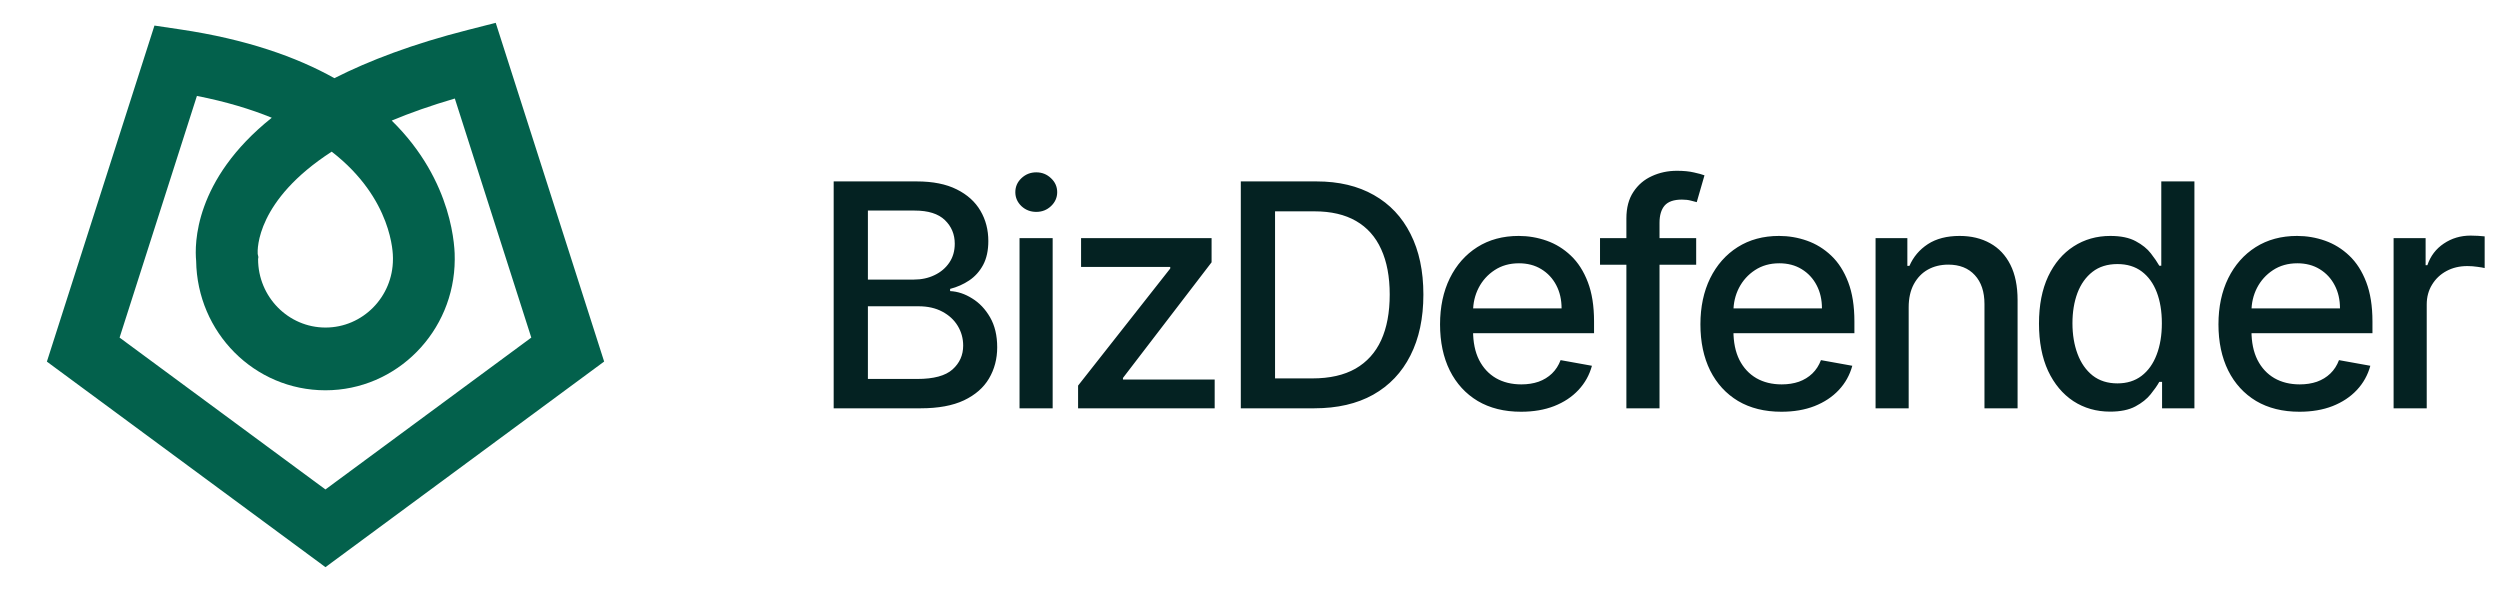 <svg width="155" height="37" viewBox="0 0 155 37" fill="none" xmlns="http://www.w3.org/2000/svg">
<path d="M51.688 25.315V11.248H56.839C57.837 11.248 58.664 11.413 59.319 11.743C59.973 12.068 60.463 12.51 60.788 13.069C61.114 13.623 61.276 14.248 61.276 14.944C61.276 15.53 61.169 16.024 60.953 16.427C60.738 16.826 60.45 17.146 60.088 17.389C59.731 17.627 59.337 17.801 58.907 17.911V18.048C59.374 18.071 59.829 18.222 60.273 18.502C60.722 18.776 61.093 19.168 61.386 19.676C61.679 20.185 61.826 20.803 61.826 21.531C61.826 22.25 61.656 22.895 61.317 23.468C60.983 24.036 60.466 24.487 59.765 24.821C59.065 25.151 58.169 25.315 57.079 25.315H51.688ZM53.81 23.495H56.873C57.89 23.495 58.618 23.298 59.058 22.904C59.497 22.511 59.717 22.018 59.717 21.428C59.717 20.984 59.605 20.576 59.38 20.205C59.156 19.834 58.836 19.539 58.419 19.319C58.007 19.099 57.517 18.989 56.949 18.989H53.81V23.495ZM53.81 17.334H56.654C57.13 17.334 57.558 17.242 57.938 17.059C58.323 16.876 58.627 16.62 58.852 16.29C59.081 15.956 59.195 15.562 59.195 15.109C59.195 14.527 58.991 14.039 58.584 13.646C58.176 13.252 57.551 13.055 56.709 13.055H53.81V17.334ZM63.211 25.315V14.765H65.265V25.315H63.211ZM64.248 13.137C63.891 13.137 63.584 13.018 63.328 12.78C63.076 12.537 62.95 12.249 62.95 11.915C62.95 11.576 63.076 11.287 63.328 11.049C63.584 10.807 63.891 10.685 64.248 10.685C64.605 10.685 64.91 10.807 65.162 11.049C65.418 11.287 65.546 11.576 65.546 11.915C65.546 12.249 65.418 12.537 65.162 12.78C64.91 13.018 64.605 13.137 64.248 13.137ZM66.841 25.315V23.907L72.555 16.647V16.551H67.026V14.765H75.118V16.263L69.623 23.433V23.53H75.31V25.315H66.841ZM81.484 25.315H76.93V11.248L81.629 11.248C83.007 11.248 84.191 11.53 85.18 12.093C86.169 12.652 86.927 13.456 87.453 14.504C87.984 15.548 88.25 16.801 88.25 18.261C88.25 19.727 87.982 20.986 87.446 22.039C86.915 23.092 86.146 23.903 85.138 24.471C84.131 25.034 82.913 25.315 81.484 25.315ZM79.053 23.461H81.368C82.439 23.461 83.33 23.259 84.04 22.857C84.749 22.449 85.281 21.86 85.633 21.091C85.986 20.317 86.162 19.374 86.162 18.261C86.162 17.158 85.986 16.221 85.633 15.452C85.285 14.683 84.765 14.099 84.074 13.701C83.382 13.302 82.524 13.103 81.498 13.103L79.053 13.103V23.461ZM94.304 25.528C93.265 25.528 92.37 25.306 91.619 24.862C90.872 24.413 90.295 23.784 89.888 22.973C89.485 22.158 89.283 21.203 89.283 20.109C89.283 19.028 89.485 18.076 89.888 17.252C90.295 16.427 90.863 15.784 91.591 15.322C92.324 14.859 93.18 14.628 94.16 14.628C94.755 14.628 95.332 14.726 95.891 14.923C96.45 15.12 96.951 15.429 97.395 15.851C97.839 16.272 98.19 16.819 98.446 17.492C98.703 18.161 98.831 18.973 98.831 19.93V20.659H90.444V19.12H96.818C96.818 18.58 96.708 18.101 96.489 17.684C96.269 17.263 95.96 16.931 95.561 16.688C95.168 16.446 94.705 16.324 94.174 16.324C93.597 16.324 93.093 16.466 92.663 16.75C92.237 17.03 91.907 17.396 91.674 17.849C91.445 18.298 91.33 18.786 91.33 19.312V20.514C91.33 21.219 91.454 21.819 91.701 22.314C91.953 22.808 92.303 23.186 92.752 23.447C93.201 23.704 93.725 23.832 94.325 23.832C94.714 23.832 95.069 23.777 95.39 23.667C95.71 23.552 95.987 23.383 96.221 23.159C96.454 22.934 96.633 22.657 96.757 22.328L98.7 22.678C98.545 23.25 98.265 23.752 97.862 24.182C97.464 24.608 96.963 24.94 96.358 25.178C95.758 25.412 95.074 25.528 94.304 25.528ZM105.163 14.765V16.414H99.201V14.765L105.163 14.765ZM100.836 25.315V13.543C100.836 12.883 100.98 12.336 101.269 11.901C101.557 11.461 101.94 11.134 102.416 10.919C102.892 10.699 103.41 10.589 103.968 10.589C104.38 10.589 104.733 10.623 105.026 10.692C105.319 10.756 105.537 10.816 105.678 10.871L105.198 12.533C105.101 12.505 104.978 12.473 104.827 12.437C104.676 12.396 104.492 12.375 104.277 12.375C103.778 12.375 103.421 12.499 103.206 12.746C102.995 12.993 102.89 13.35 102.89 13.817V25.315H100.836ZM110.447 25.528C109.407 25.528 108.512 25.306 107.761 24.862C107.015 24.413 106.438 23.784 106.03 22.973C105.627 22.158 105.426 21.203 105.426 20.109C105.426 19.028 105.627 18.076 106.03 17.252C106.438 16.427 107.005 15.784 107.734 15.322C108.466 14.859 109.323 14.628 110.302 14.628C110.898 14.628 111.475 14.726 112.033 14.923C112.592 15.12 113.093 15.429 113.538 15.851C113.982 16.272 114.332 16.819 114.588 17.492C114.845 18.161 114.973 18.973 114.973 19.93V20.659L106.586 20.659V19.12L112.961 19.12C112.961 18.58 112.851 18.101 112.631 17.684C112.411 17.263 112.102 16.931 111.704 16.688C111.31 16.446 110.847 16.324 110.316 16.324C109.739 16.324 109.236 16.466 108.805 16.75C108.379 17.03 108.05 17.396 107.816 17.849C107.587 18.298 107.473 18.786 107.473 19.312V20.514C107.473 21.219 107.596 21.819 107.843 22.314C108.095 22.808 108.446 23.186 108.894 23.447C109.343 23.704 109.867 23.832 110.467 23.832C110.856 23.832 111.211 23.777 111.532 23.667C111.852 23.552 112.129 23.383 112.363 23.159C112.597 22.934 112.775 22.657 112.899 22.328L114.843 22.678C114.687 23.25 114.408 23.752 114.005 24.182C113.606 24.608 113.105 24.94 112.5 25.178C111.901 25.412 111.216 25.528 110.447 25.528ZM118.338 19.051V25.315H116.285V14.765H118.256V16.482H118.386C118.629 15.924 119.009 15.475 119.527 15.136C120.049 14.797 120.706 14.628 121.498 14.628C122.217 14.628 122.846 14.779 123.387 15.081C123.927 15.379 124.346 15.823 124.644 16.414C124.941 17.004 125.09 17.735 125.09 18.605V25.315H123.037V18.852C123.037 18.087 122.837 17.49 122.439 17.059C122.041 16.624 121.493 16.407 120.797 16.407C120.321 16.407 119.898 16.51 119.527 16.716C119.16 16.922 118.87 17.224 118.654 17.623C118.444 18.016 118.338 18.493 118.338 19.051ZM130.827 25.521C129.975 25.521 129.215 25.304 128.547 24.869C127.883 24.429 127.361 23.804 126.98 22.994C126.605 22.179 126.417 21.201 126.417 20.061C126.417 18.921 126.607 17.945 126.987 17.135C127.372 16.324 127.899 15.704 128.567 15.274C129.236 14.843 129.994 14.628 130.841 14.628C131.495 14.628 132.022 14.738 132.42 14.957C132.823 15.173 133.135 15.425 133.355 15.713C133.579 16.002 133.753 16.256 133.877 16.476H134V11.248H136.054V25.315H134.048V23.674H133.877C133.753 23.898 133.574 24.155 133.341 24.443C133.112 24.732 132.796 24.983 132.393 25.199C131.99 25.414 131.468 25.521 130.827 25.521ZM131.28 23.77C131.871 23.77 132.37 23.614 132.778 23.303C133.19 22.987 133.501 22.55 133.712 21.991C133.927 21.432 134.035 20.782 134.035 20.04C134.035 19.308 133.929 18.667 133.719 18.117C133.508 17.568 133.199 17.14 132.791 16.833C132.384 16.526 131.88 16.372 131.28 16.372C130.662 16.372 130.147 16.533 129.735 16.853C129.323 17.174 129.011 17.611 128.801 18.165C128.595 18.719 128.492 19.344 128.492 20.04C128.492 20.745 128.597 21.38 128.808 21.943C129.018 22.506 129.33 22.953 129.742 23.282C130.158 23.607 130.671 23.77 131.28 23.77ZM142.565 25.528C141.526 25.528 140.63 25.306 139.879 24.862C139.133 24.413 138.556 23.784 138.149 22.973C137.746 22.158 137.544 21.203 137.544 20.109C137.544 19.028 137.746 18.076 138.149 17.252C138.556 16.427 139.124 15.784 139.852 15.322C140.585 14.859 141.441 14.628 142.421 14.628C143.016 14.628 143.593 14.726 144.152 14.923C144.71 15.12 145.212 15.429 145.656 15.851C146.1 16.272 146.45 16.819 146.707 17.492C146.963 18.161 147.092 18.973 147.092 19.93V20.659H138.705V19.12H145.079C145.079 18.58 144.969 18.101 144.749 17.684C144.53 17.263 144.22 16.931 143.822 16.688C143.428 16.446 142.966 16.324 142.435 16.324C141.858 16.324 141.354 16.466 140.923 16.75C140.498 17.03 140.168 17.396 139.934 17.849C139.705 18.298 139.591 18.786 139.591 19.312V20.514C139.591 21.219 139.715 21.819 139.962 22.314C140.214 22.808 140.564 23.186 141.013 23.447C141.462 23.704 141.986 23.832 142.586 23.832C142.975 23.832 143.33 23.777 143.65 23.667C143.971 23.552 144.248 23.383 144.481 23.159C144.715 22.934 144.894 22.657 145.017 22.328L146.961 22.678C146.805 23.25 146.526 23.752 146.123 24.182C145.725 24.608 145.223 24.94 144.619 25.178C144.019 25.412 143.334 25.528 142.565 25.528ZM148.403 25.315V14.765H150.388V16.441H150.498C150.69 15.873 151.029 15.427 151.515 15.102C152.005 14.772 152.559 14.607 153.177 14.607C153.305 14.607 153.456 14.612 153.63 14.621C153.809 14.63 153.948 14.642 154.049 14.655V16.62C153.967 16.597 153.82 16.572 153.61 16.544C153.399 16.512 153.188 16.496 152.978 16.496C152.492 16.496 152.059 16.599 151.679 16.805C151.304 17.007 151.006 17.288 150.787 17.65C150.567 18.007 150.457 18.415 150.457 18.873V25.315L148.403 25.315Z" fill="#042222"/>
<g clip-path="url(#clip0_1769_2)">
<path d="M20.182 35.166L2.907 22.421L9.576 1.585L11.178 1.824C15.268 2.432 18.374 3.527 20.733 4.847C22.901 3.747 25.614 2.719 28.999 1.858L30.735 1.415L37.457 22.416L20.182 35.161V35.166ZM7.414 20.931L20.177 30.346L32.94 20.931L28.199 6.108C26.722 6.541 25.427 6.999 24.286 7.476C28.151 11.263 28.208 15.498 28.194 16.083C28.179 20.561 24.588 24.198 20.177 24.198C15.766 24.198 12.223 20.61 12.161 16.175C12.065 15.167 12.021 11.156 16.85 7.3C15.541 6.765 14.007 6.302 12.209 5.947L7.414 20.931ZM15.977 15.742L16.02 15.937L16.001 16.063C16.001 18.405 17.876 20.308 20.182 20.308C22.488 20.308 24.363 18.405 24.363 16.063V15.985C24.363 15.781 24.358 12.339 20.566 9.403C15.891 12.422 15.958 15.445 15.977 15.747V15.742Z" fill="#03614C"/>
</g>
<defs>
<clipPath id="clip0_1769_2">
<rect width="37.457" height="36.586" fill="white"/>
</clipPath>
</defs>
</svg>

